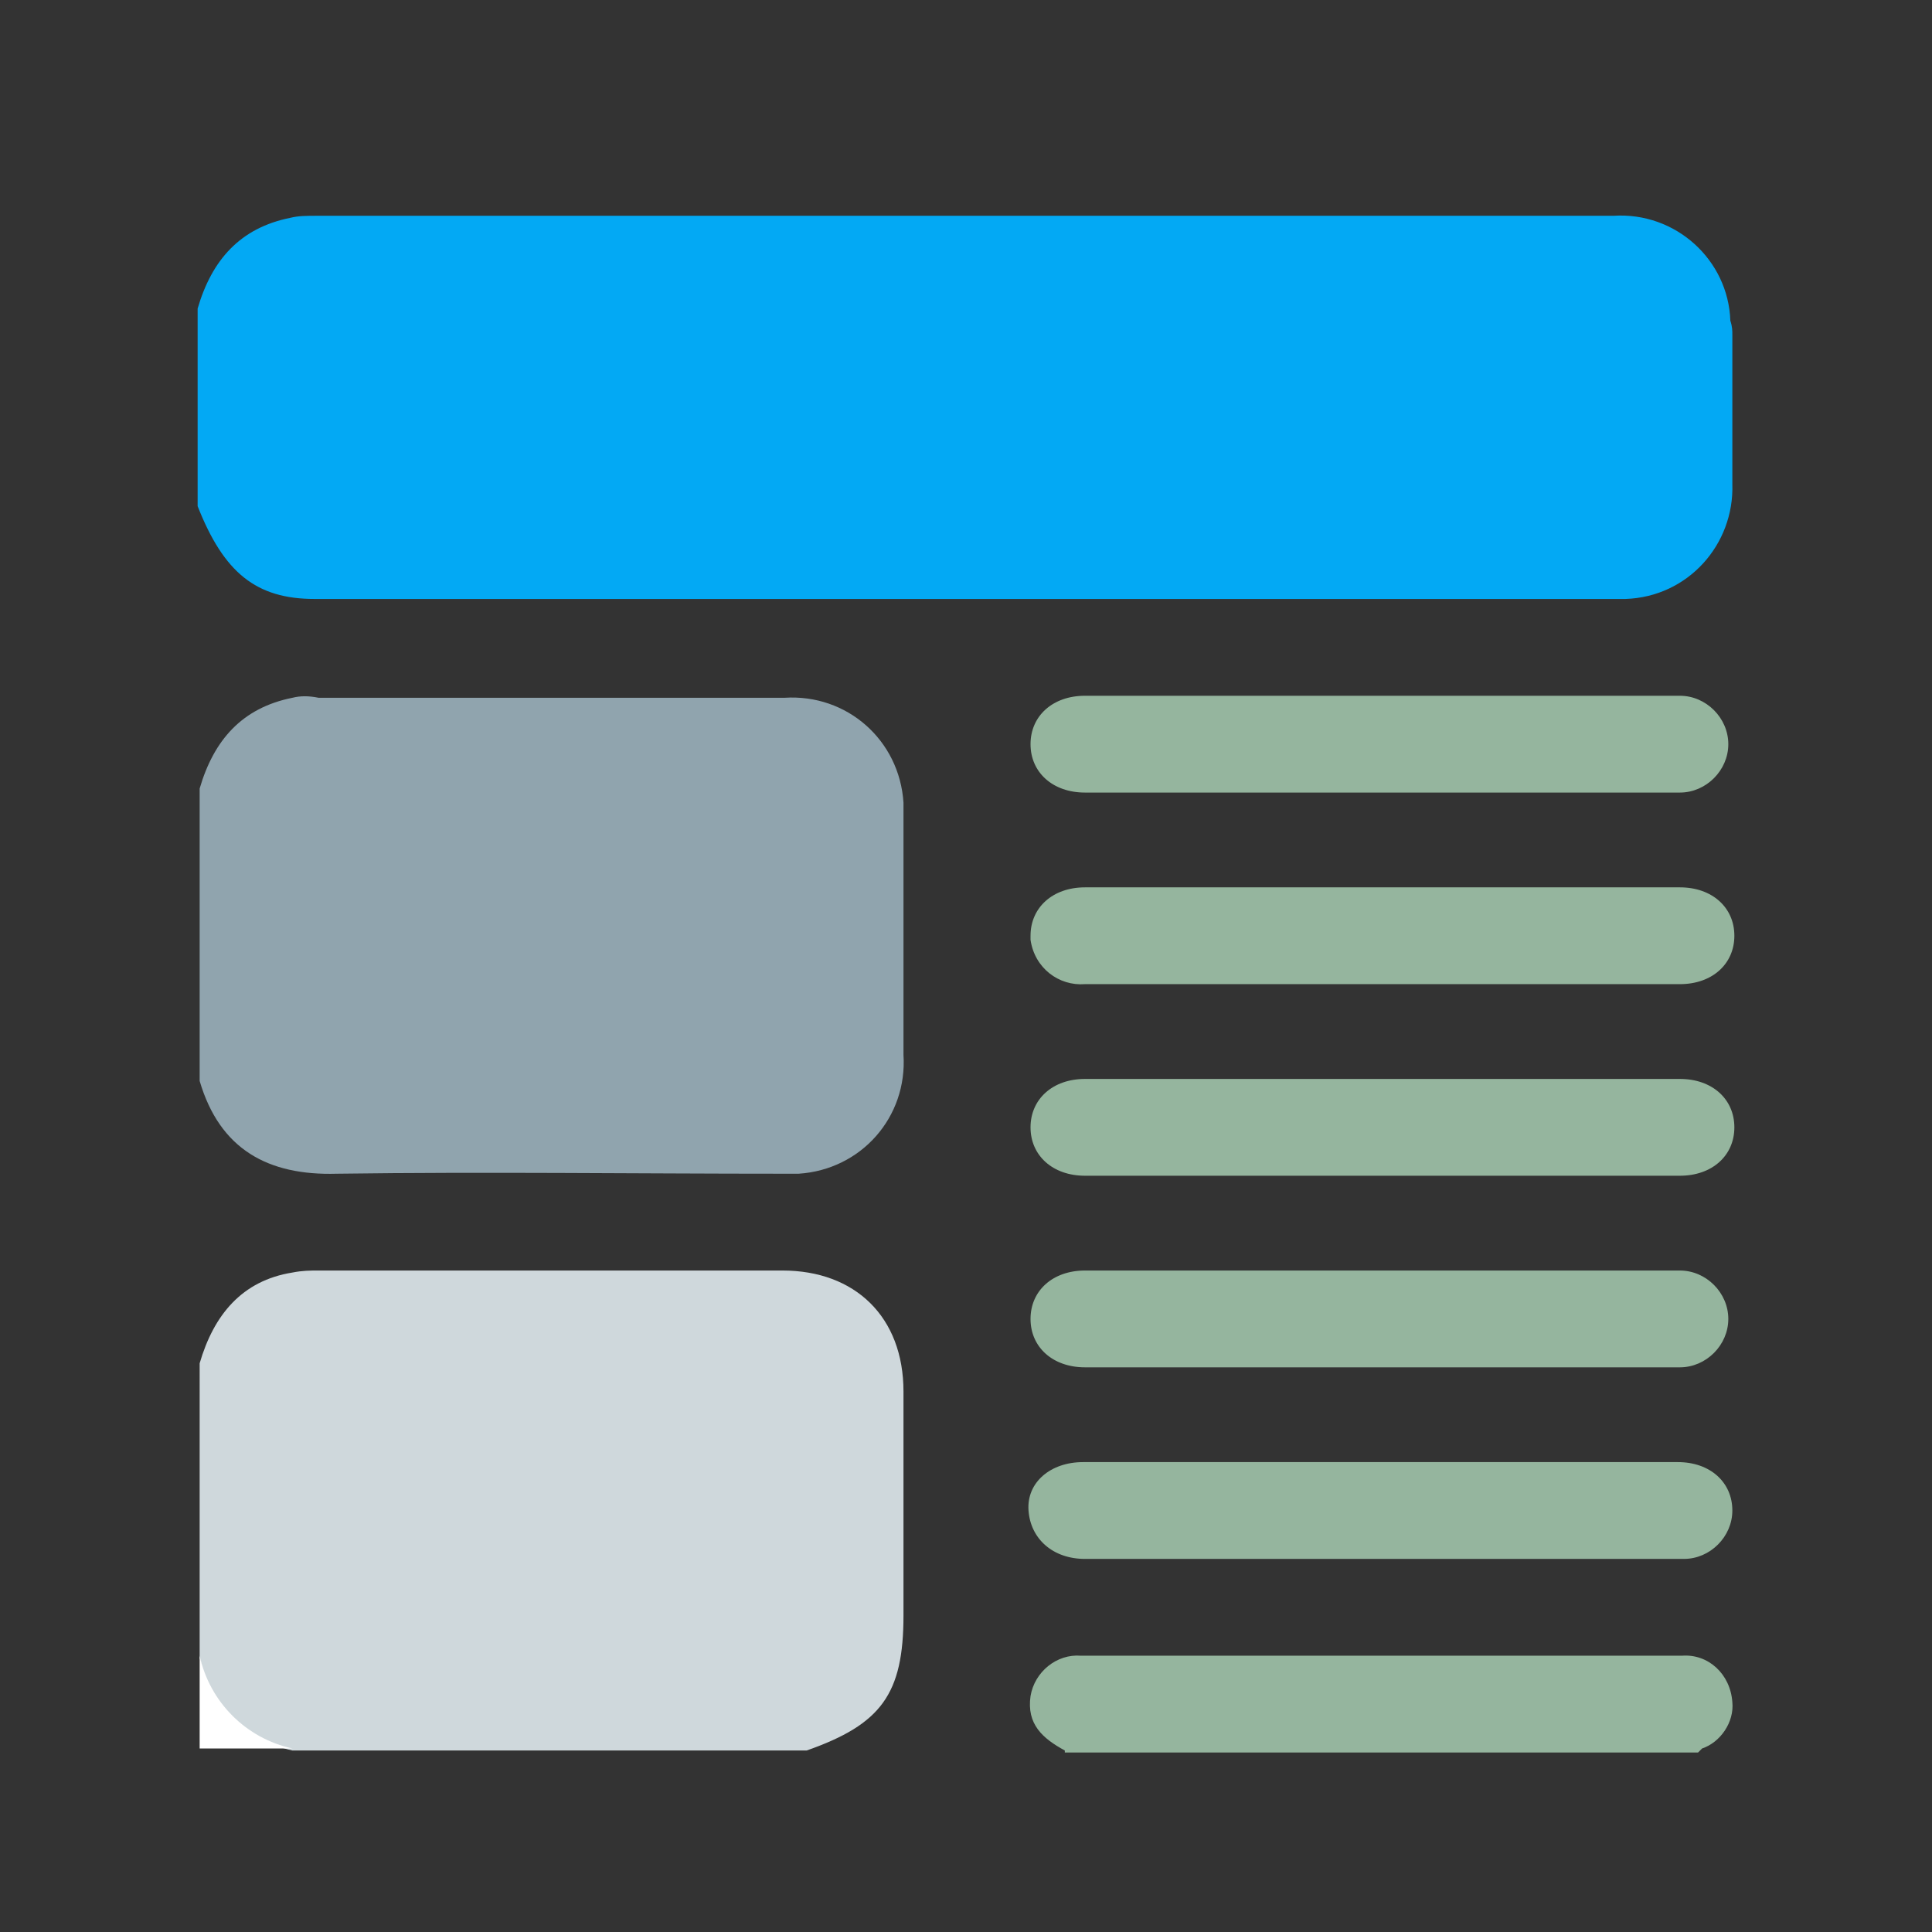 <?xml version="1.0" encoding="utf-8"?>
<!-- Generator: Adobe Illustrator 25.4.1, SVG Export Plug-In . SVG Version: 6.00 Build 0)  -->
<svg version="1.1" id="Layer_1" xmlns="http://www.w3.org/2000/svg" xmlns:xlink="http://www.w3.org/1999/xlink" x="0px" y="0px"
	 viewBox="0 0 95.8 95.8" style="enable-background:new 0 0 95.8 95.8;" xml:space="preserve">
<rect x="0" y="0" width="95.8" height="95.8" fill="#333333" stroke="none"/>
<style type="text/css">
	.st0{fill:none;}
	.st1{fill:#90A4AE;}
	.st2{fill:#CFD8DC;}
	.st3{fill:#95B59E;}
	.st4{fill:#FFFFFF;}
	.st5{fill:#03A9F4;}
</style>
<g id="Layer_2_00000151521479006100898290000016057684166669852567_">
	<g id="Layer_1-2">
		<g id="Layer_2-2">
			<g id="Layer_1-2-2">
				<rect class="st0" width="95.8" height="95.8"/>
				<path class="st1" d="M44.8,40.4c0,4,0,8,0,11.9c0.2,3.1-2.1,5.7-5.2,5.9c-0.2,0-0.5,0-0.7,0c-7.4,0-14.8-0.1-22.2,0
					c-3.4,0.1-5.8-1.2-6.8-4.6V39.1c0.7-2.4,2.1-4,4.6-4.5c0.4-0.1,0.8-0.1,1.3,0h23.1c3.1-0.2,5.7,2.1,5.9,5.2
					C44.8,39.9,44.8,40.2,44.8,40.4z"/>
				<path class="st2" d="M44.8,69c0,3.7,0,7.4,0,11.1c0,3.9-1.1,5.4-4.8,6.7H14.5c-2.3-0.5-4.1-2.3-4.6-4.6V67.6
					c0.7-2.4,2.1-4.1,4.6-4.5C15,63,15.4,63,15.8,63h23C42.4,63,44.8,65.3,44.8,69z"/>
				<path class="st3" d="M52.8,86.8c-1.1-0.6-1.9-1.3-1.7-2.7c0.2-1.2,1.3-2.1,2.5-2h29.8c1.3-0.1,2.4,0.9,2.5,2.3
					c0.1,1-0.6,2-1.5,2.3l-0.2,0.2H52.8z"/>
				<path class="st4" d="M9.9,82.1c0.5,2.3,2.3,4.1,4.6,4.6H9.9V82.1z"/>
				<path class="st3" d="M68.5,39.3H53.8c-1.6,0-2.7-1-2.7-2.4c0-1.4,1.1-2.4,2.7-2.4h29.5c1.3,0,2.4,1.1,2.4,2.4s-1.1,2.4-2.4,2.4
					H68.5z"/>
				<path class="st3" d="M68.5,44h14.8c1.6,0,2.7,1,2.7,2.4c0,1.4-1.1,2.4-2.7,2.4H53.8c-1.3,0.1-2.5-0.8-2.7-2.2c0-0.1,0-0.1,0-0.2
					c0-1.4,1.1-2.4,2.7-2.4H68.5z"/>
				<path class="st3" d="M68.5,53.5h14.8c1.6,0,2.7,1,2.7,2.4c0,1.4-1.1,2.4-2.7,2.4H53.8c-1.6,0-2.7-1-2.7-2.4s1.1-2.4,2.7-2.4
					H68.5z"/>
				<path class="st3" d="M68.5,67.8H53.8c-1.6,0-2.7-1-2.7-2.4s1.1-2.4,2.7-2.4h29.5c1.3,0,2.4,1.1,2.4,2.4c0,1.3-1.1,2.4-2.4,2.4
					H68.5z"/>
				<path class="st3" d="M68.5,77.3H53.8c-1.6,0-2.7-1-2.8-2.4s1.1-2.4,2.7-2.4h29.5c1.6,0,2.7,1,2.7,2.4c0,1.3-1.1,2.4-2.4,2.4
					c-0.1,0-0.2,0-0.3,0H68.5z"/>
				<path class="st5" d="M85.9,16.6V24c0.1,3-2.2,5.6-5.3,5.7c-0.1,0-0.3,0-0.4,0H15.6c-2.9,0-4.5-1.3-5.8-4.6v-9.8
					c0.7-2.4,2.1-4,4.6-4.5c0.4-0.1,0.8-0.1,1.3-0.1h64.3c3.1-0.2,5.7,2.2,5.8,5.2C85.9,16.2,85.9,16.4,85.9,16.6z"/>
			</g>
		</g>
	</g>
</g>
</svg>
